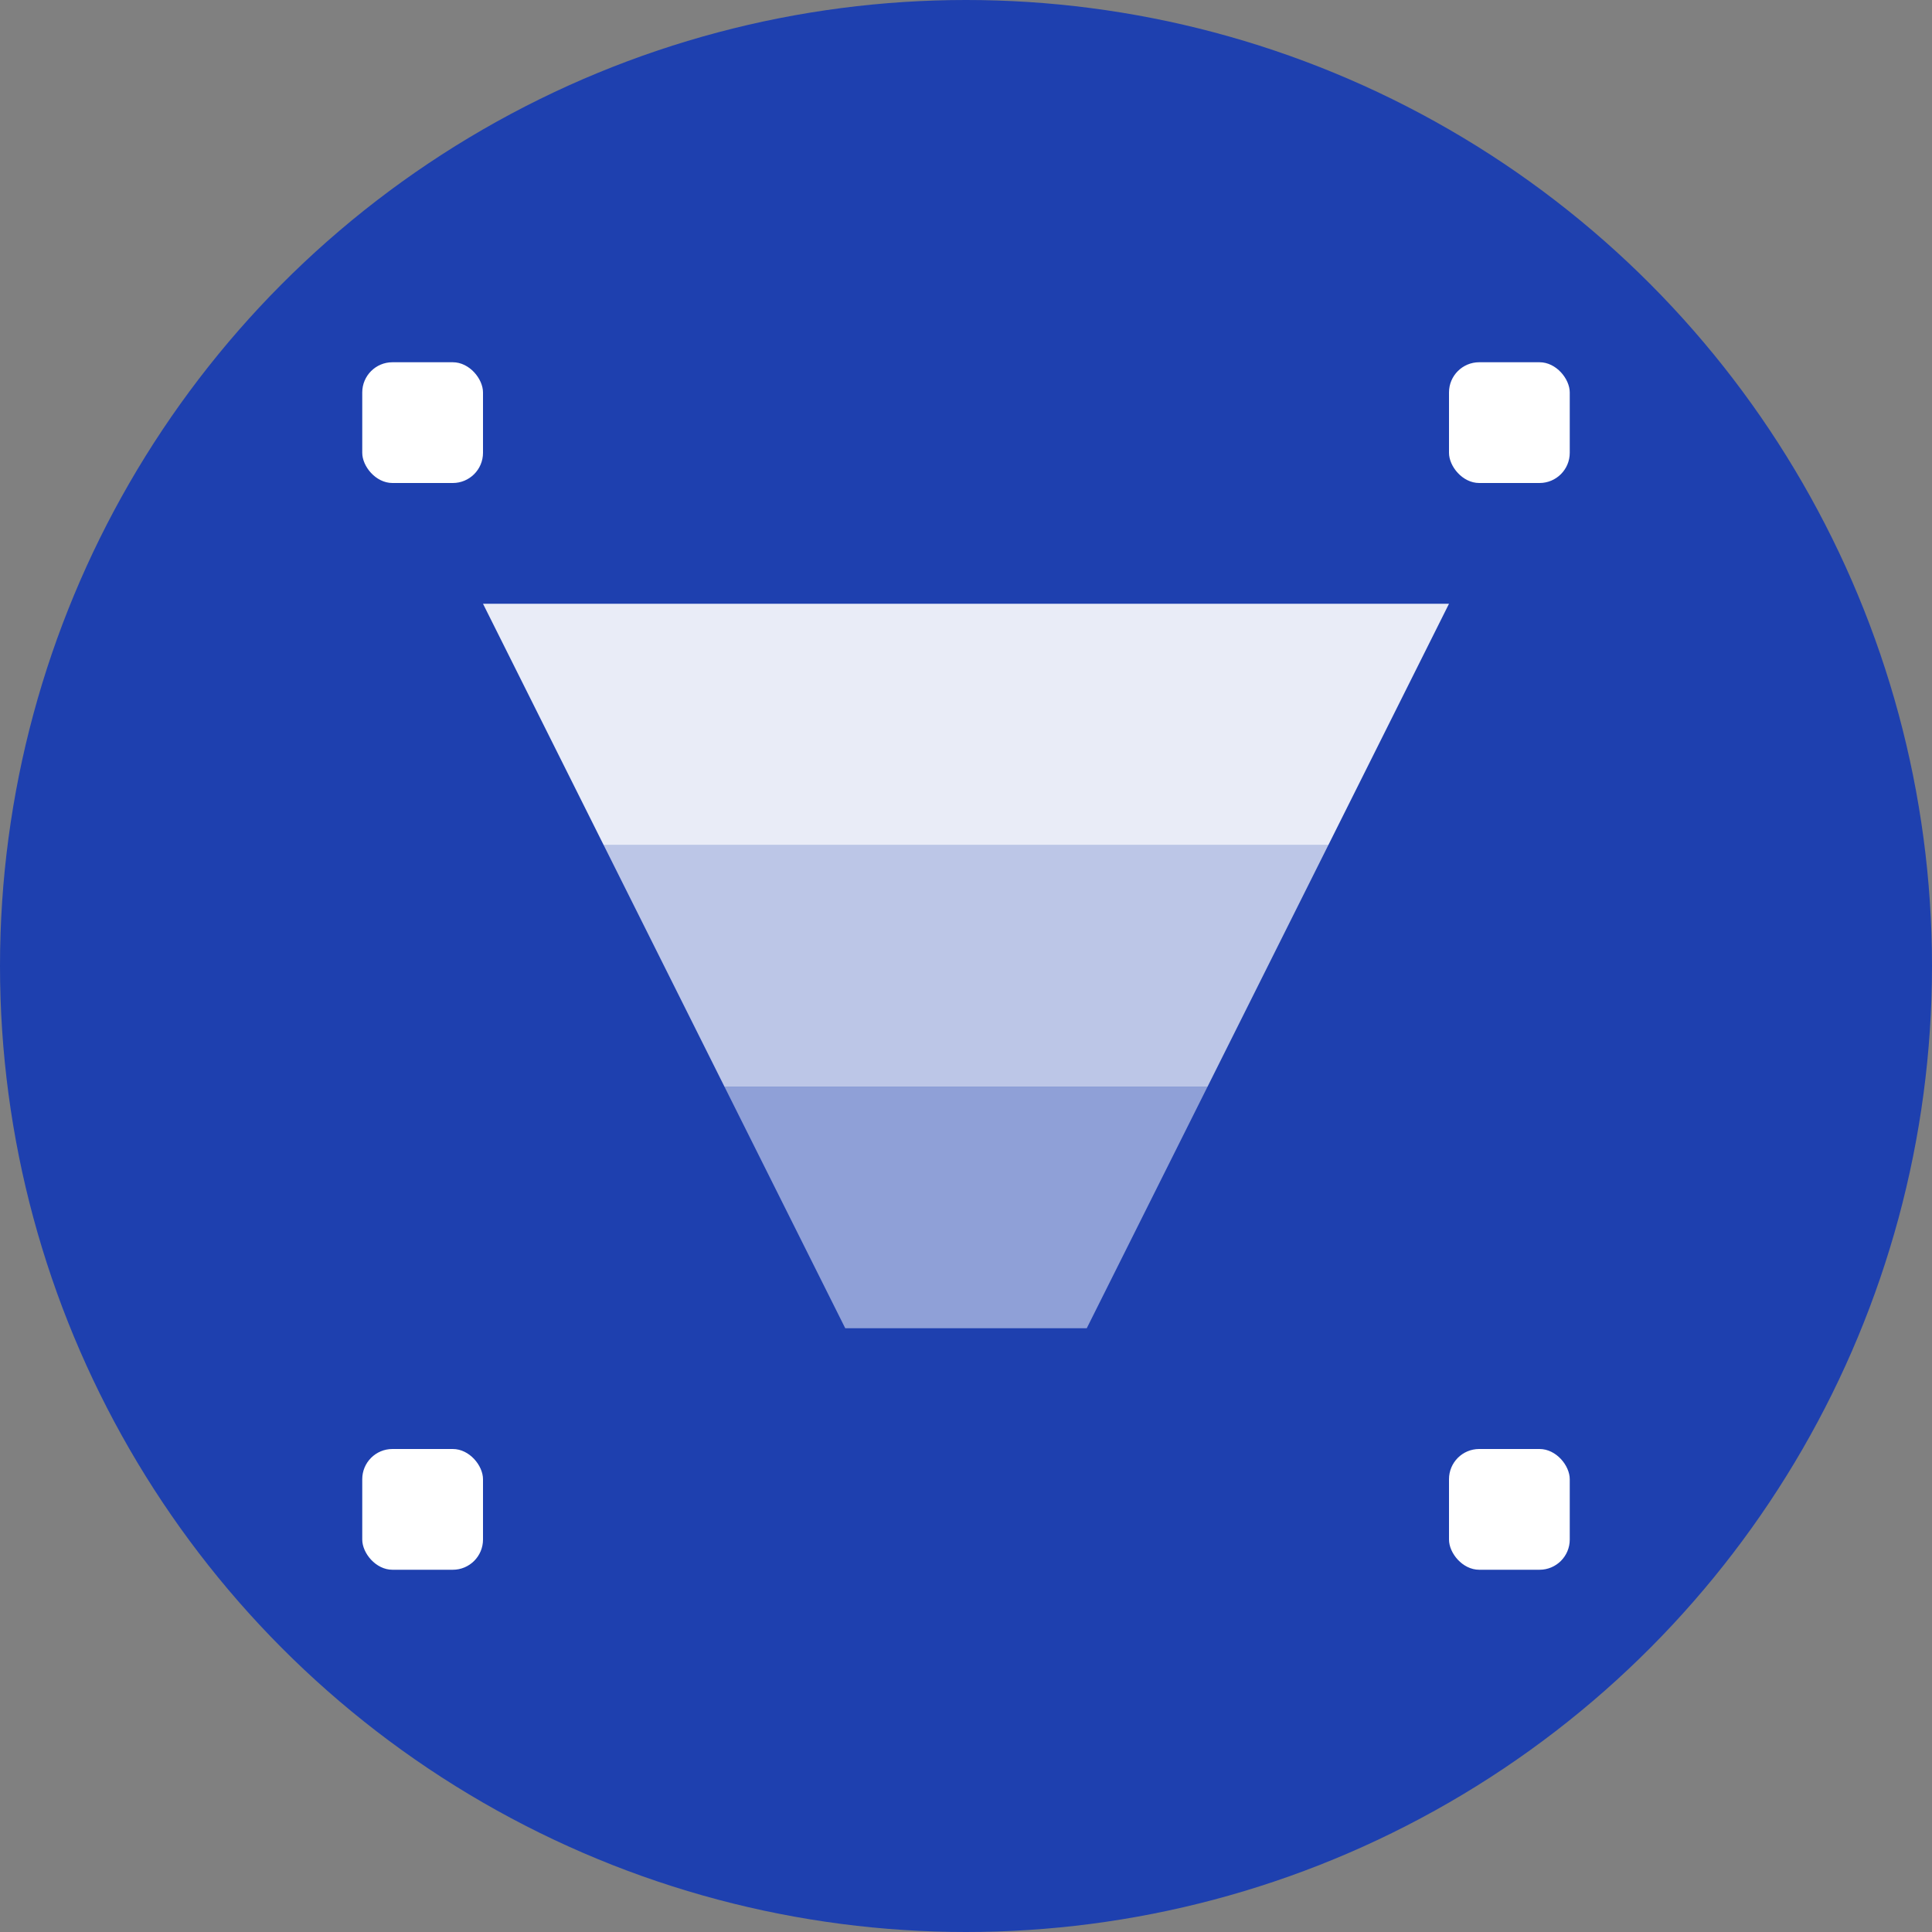 <svg width="32" height="32" viewBox="0 0 32 32" fill="none" xmlns="http://www.w3.org/2000/svg">
  <rect x="0" y="0" width="32" height="32" fill="#808080" stroke="none"/>
  <!-- Background circle -->
  <circle cx="16" cy="16" r="16" fill="#1e40af"/>
  
  <!-- Tax funnel icon -->
  <path d="M8 10 L24 10 L22 14 L10 14 Z" fill="white" opacity="0.9"/>
  <path d="M10 14 L22 14 L20 18 L12 18 Z" fill="white" opacity="0.7"/>
  <path d="M12 18 L20 18 L18 22 L14 22 Z" fill="white" opacity="0.5"/>
  
  <!-- Calculator elements -->
  <rect x="6" y="6" width="2" height="2" fill="white" rx="0.5"/>
  <rect x="24" y="6" width="2" height="2" fill="white" rx="0.5"/>
  <rect x="6" y="24" width="2" height="2" fill="white" rx="0.5"/>
  <rect x="24" y="24" width="2" height="2" fill="white" rx="0.5"/>
</svg>